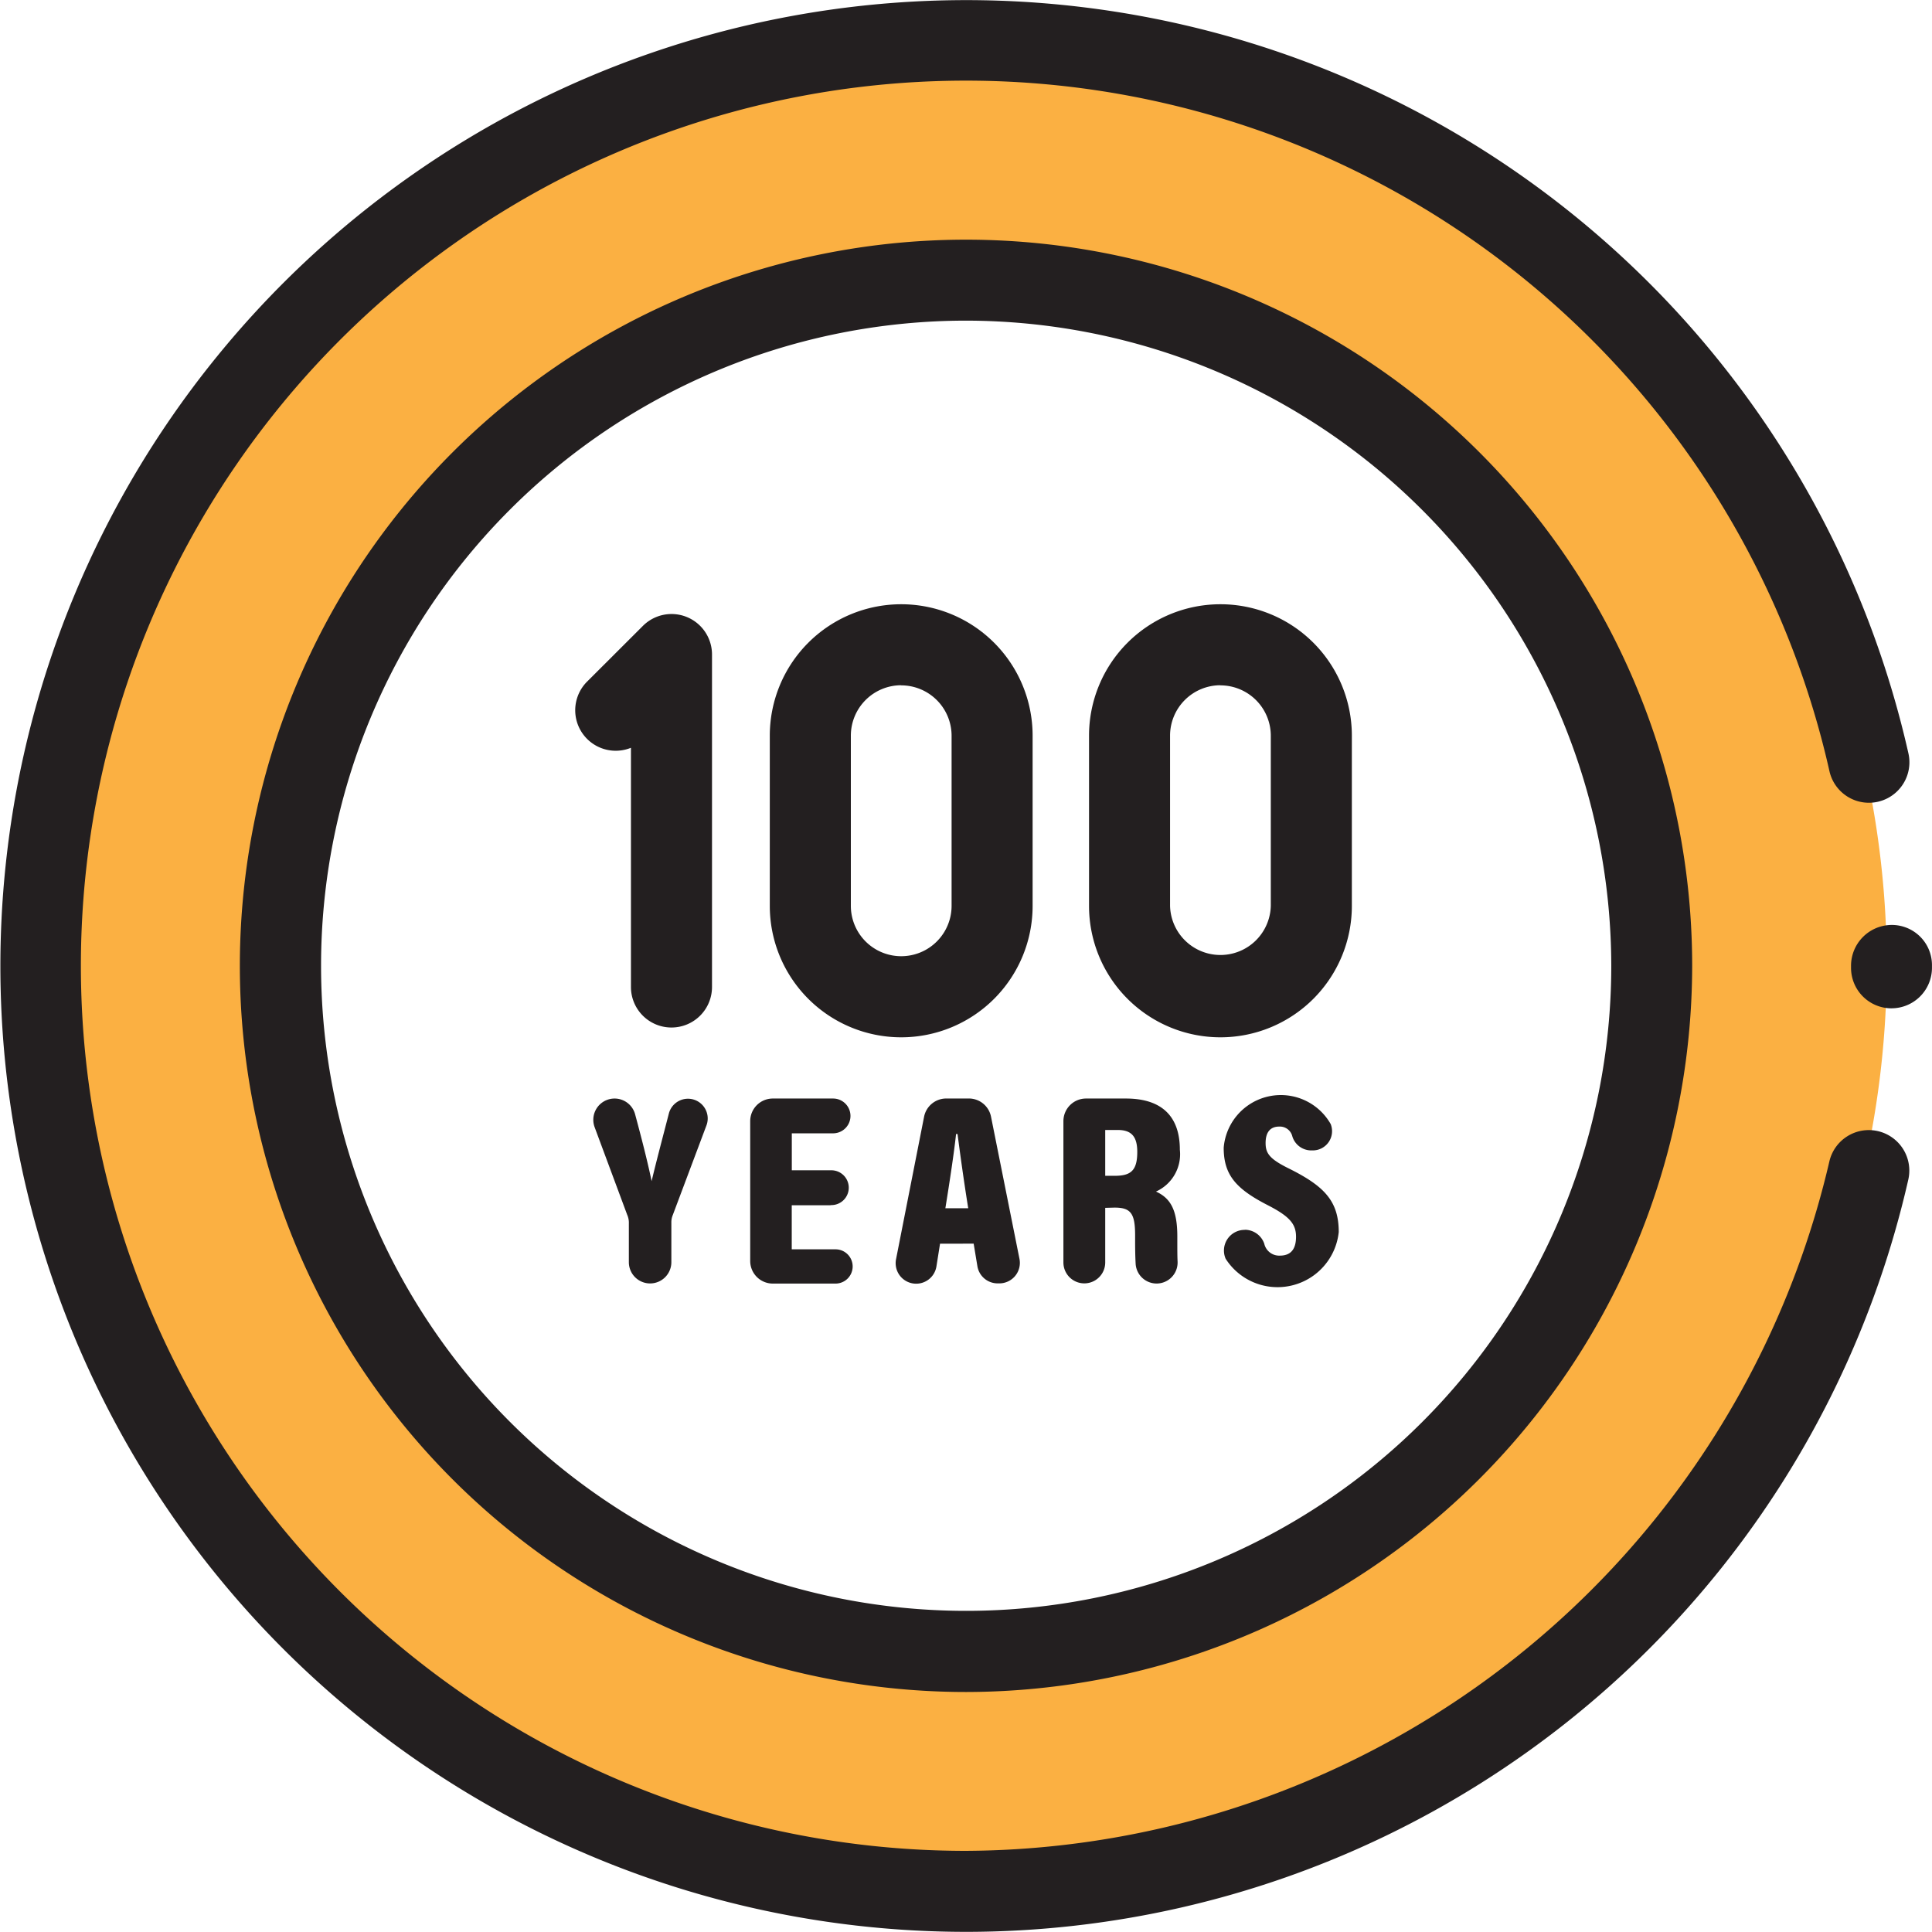 <svg id="Group_1501" data-name="Group 1501" xmlns="http://www.w3.org/2000/svg" xmlns:xlink="http://www.w3.org/1999/xlink" width="64.689" height="64.684" viewBox="0 0 64.689 64.684">
  <defs>
    <clipPath id="clip-path">
      <rect id="Rectangle_1352" data-name="Rectangle 1352" width="64.689" height="64.684" fill="none"/>
    </clipPath>
  </defs>
  <g id="Group_1500" data-name="Group 1500" transform="translate(0 0)" clip-path="url(#clip-path)">
    <path id="Path_1000" data-name="Path 1000" d="M33.56,64.384a30.831,30.831,0,1,1,30.831-30.83A30.866,30.866,0,0,1,33.56,64.384m0-54.452A23.621,23.621,0,1,0,57.182,33.554,23.649,23.649,0,0,0,33.56,9.932" transform="translate(-1.216 -1.213)" fill="#fbb042"/>
    <path id="Path_1001" data-name="Path 1001" d="M38.8,63.1A24.314,24.314,0,1,1,63.109,38.788,24.342,24.342,0,0,1,38.8,63.1m0-45.917a21.6,21.6,0,1,0,21.6,21.6,21.628,21.628,0,0,0-21.6-21.6" transform="translate(-6.45 -6.447)" fill="#231f20"/>
    <path id="Path_1002" data-name="Path 1002" d="M113.115,58.637a1.356,1.356,0,0,1-1.355-1.355v-.067a1.368,1.368,0,0,1,1.355-1.37,1.344,1.344,0,0,1,1.355,1.342v.094a1.356,1.356,0,0,1-1.355,1.355" transform="translate(-49.782 -24.875)" fill="#231f20"/>
    <path id="Path_1003" data-name="Path 1003" d="M32.344,64.684A32.34,32.34,0,1,1,63.9,25.227a1.355,1.355,0,1,1-2.645.593A29.636,29.636,0,1,0,32.344,61.972,29.837,29.837,0,0,0,61.251,38.895a1.356,1.356,0,1,1,2.645.6A32.366,32.366,0,0,1,32.344,64.684" transform="translate(0 0)" fill="#231f20"/>
    <path id="Path_1004" data-name="Path 1004" d="M37.959,50.919A1.356,1.356,0,0,1,36.6,49.564V41.553a1.356,1.356,0,0,1-1.469-2.215L37,37.472a1.355,1.355,0,0,1,2.314.958V49.564a1.356,1.356,0,0,1-1.355,1.355" transform="translate(-15.474 -16.515)" fill="#231f20"/>
    <path id="Path_1005" data-name="Path 1005" d="M50.88,50.984a4.4,4.4,0,0,1-4.4-4.4v-5.7a4.4,4.4,0,0,1,8.8,0v5.7a4.4,4.4,0,0,1-4.4,4.4m0-11.788a1.688,1.688,0,0,0-1.686,1.686v5.7a1.686,1.686,0,1,0,3.373,0v-5.7A1.688,1.688,0,0,0,50.88,39.2" transform="translate(-20.705 -16.252)" fill="#231f20"/>
    <path id="Path_1006" data-name="Path 1006" d="M70.155,50.984a4.4,4.4,0,0,1-4.4-4.4v-5.7a4.4,4.4,0,0,1,8.8,0v5.7a4.4,4.4,0,0,1-4.4,4.4m0-11.788a1.688,1.688,0,0,0-1.687,1.686v5.7a1.687,1.687,0,0,0,3.373,0v-5.7A1.688,1.688,0,0,0,70.155,39.2" transform="translate(-29.291 -16.252)" fill="#231f20"/>
    <path id="Path_1007" data-name="Path 1007" d="M37.722,72.518a.711.711,0,0,1-.711-.711v-1.3a.65.65,0,0,0-.055-.285l-1.092-2.938a.712.712,0,1,1,1.355-.434c.214.792.427,1.622.554,2.244.136-.583.373-1.472.58-2.275a.661.661,0,1,1,1.259.4l-1.132,3.014a.622.622,0,0,0-.046.247v1.325A.711.711,0,0,1,37.722,72.518Z" transform="translate(-15.955 -29.545)" fill="#231f20"/>
    <path id="Path_1008" data-name="Path 1008" d="M47.986,69.9h-1.3v1.476h1.466a.573.573,0,0,1,0,1.147h-2.1a.757.757,0,0,1-.757-.757V67.084a.757.757,0,0,1,.757-.757h2.018a.582.582,0,0,1,0,1.165H46.688V68.73h1.3a.583.583,0,1,1,0,1.165" transform="translate(-20.176 -29.545)" fill="#231f20"/>
    <path id="Path_1009" data-name="Path 1009" d="M55.563,71.188l-.119.751a.687.687,0,1,1-1.352-.241l.937-4.761a.757.757,0,0,1,.743-.611h.757a.756.756,0,0,1,.741.608l.953,4.761a.687.687,0,0,1-.674.821h-.057a.686.686,0,0,1-.678-.575l-.125-.755ZM56.507,70c-.147-.908-.285-1.917-.358-2.486H56.1c-.064.6-.211,1.578-.358,2.486Z" transform="translate(-24.088 -29.545)" fill="#231f20"/>
    <path id="Path_1010" data-name="Path 1010" d="M65.6,69.987v1.829a.7.7,0,1,1-1.4,0V67.084a.757.757,0,0,1,.757-.757h1.335c1.192,0,1.807.587,1.807,1.715a1.37,1.37,0,0,1-.8,1.4c.486.22.715.614.715,1.5v.22c0,.243,0,.449.009.626a.7.7,0,0,1-1.405.06c-.012-.22-.017-.471-.017-.731v-.211c0-.734-.146-.927-.688-.927Zm0-1.073h.33c.541,0,.743-.192.743-.8,0-.5-.183-.734-.651-.734H65.6Z" transform="translate(-28.594 -29.545)" fill="#231f20"/>
    <path id="Path_1011" data-name="Path 1011" d="M74.588,70.624a.691.691,0,0,1,.653.466.513.513,0,0,0,.523.4c.413,0,.541-.275.541-.633,0-.421-.211-.679-.945-1.055-1.073-.55-1.477-1.018-1.477-1.926a1.92,1.92,0,0,1,3.582-.792.644.644,0,0,1-.6.883H76.8a.662.662,0,0,1-.618-.467.429.429,0,0,0-.437-.331c-.312,0-.459.2-.459.551s.138.541.816.871c1.147.578,1.633,1.073,1.633,2.11a2.061,2.061,0,0,1-3.787.893.692.692,0,0,1,.639-.966" transform="translate(-32.91 -29.448)" fill="#231f20"/>
  </g>
</svg>
